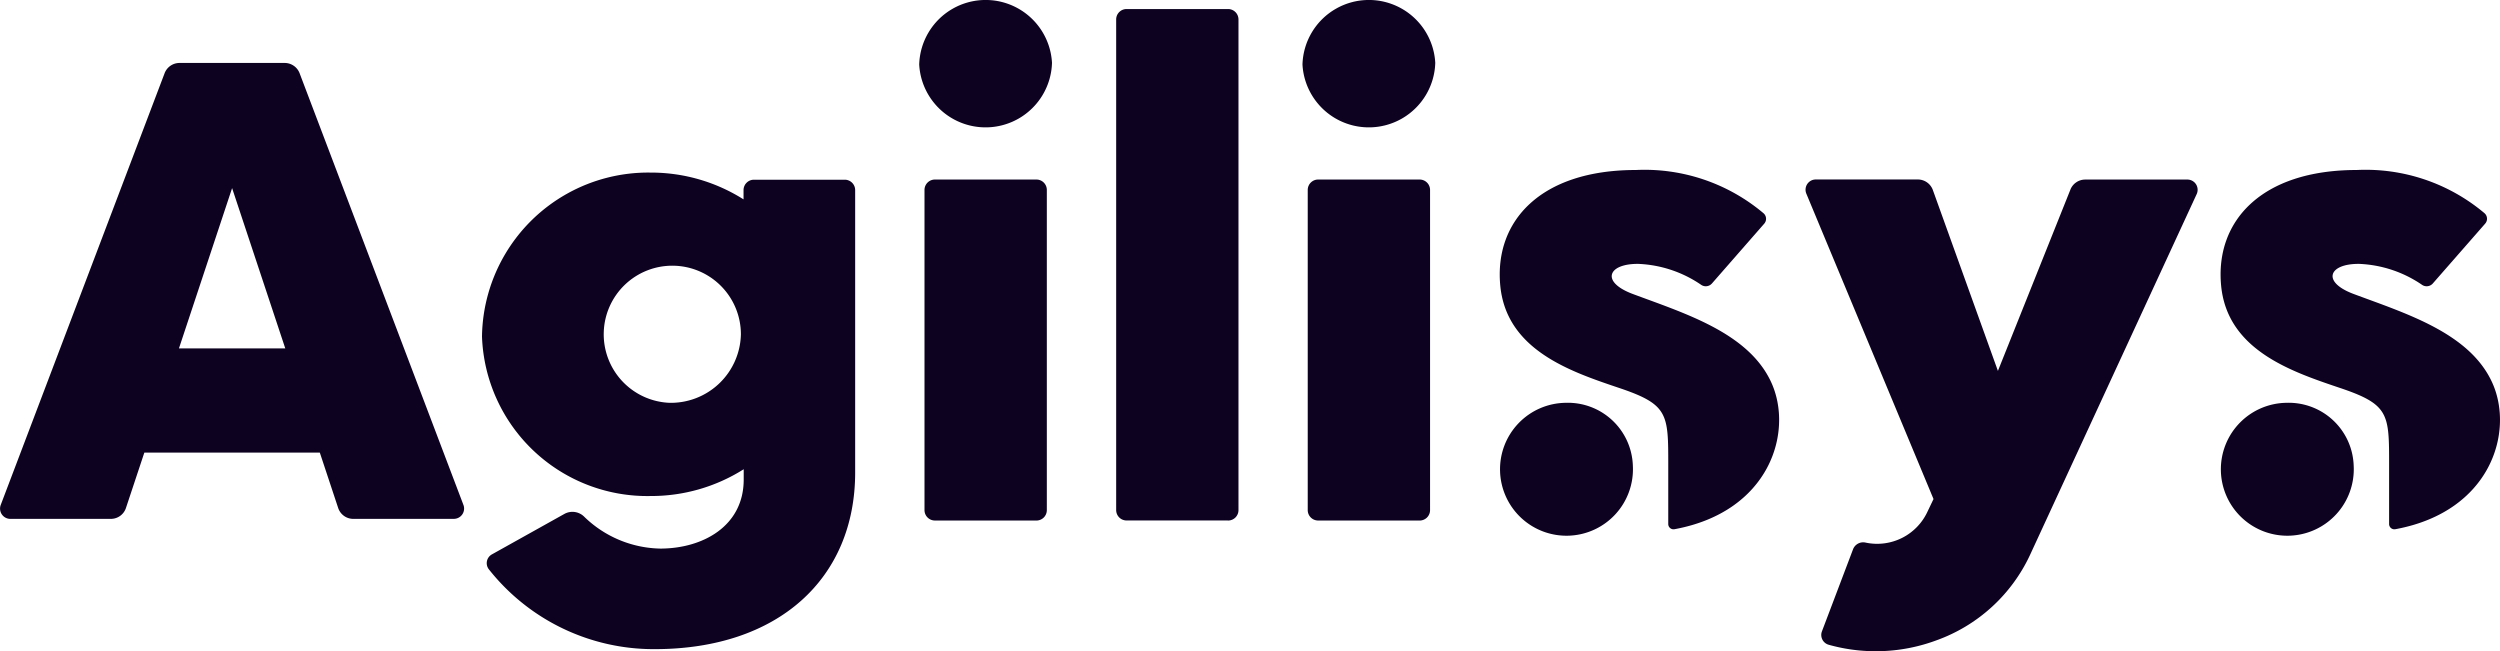 <svg xmlns="http://www.w3.org/2000/svg" xmlns:xlink="http://www.w3.org/1999/xlink" id="Group_122" data-name="Group 122" width="120" height="31.271" viewBox="0 0 120 31.271"><defs><clipPath id="clip-path"><rect id="Rectangle_31" data-name="Rectangle 31" width="120" height="31.271" fill="#0d0321"></rect></clipPath></defs><g id="Group_64" data-name="Group 64" transform="translate(0 0)" clip-path="url(#clip-path)"><path id="Path_121" data-name="Path 121" d="M64.606,18.654a3.19,3.19,0,1,1-3.228-3.017,3.12,3.12,0,0,1,3.228,3.017" transform="translate(13.771 3.698)" fill="#0d0321"></path><path id="Path_122" data-name="Path 122" d="M66.308,23.6a.253.253,0,0,0,.3.242c4.585-.841,5.729-4.689,4.641-7.055s-4.118-3.294-6.641-4.235c-1.564-.584-1.194-1.465.274-1.445a5.748,5.748,0,0,1,3.012,1.009.393.393,0,0,0,.509-.067l2.509-2.869a.354.354,0,0,0-.026-.5A8.856,8.856,0,0,0,64.751,6.6c-4.582,0-6.8,2.462-6.506,5.549s3.356,4.119,5.669,4.9c2.394.8,2.394,1.244,2.394,3.682Z" transform="translate(13.768 1.56)" fill="#0d0321"></path><path id="Path_123" data-name="Path 123" d="M48.69,24.9h-4.85a.5.5,0,0,1-.511-.49V.842a.5.5,0,0,1,.511-.491h4.85A.5.5,0,0,1,49.2.842V24.413a.5.5,0,0,1-.511.49" transform="translate(10.247 0.083)" fill="#0d0321"></path><path id="Path_124" data-name="Path 124" d="M82.809,7.443l-3.484,8.712L76.2,7.467a.767.767,0,0,0-.726-.5H70.6a.492.492,0,0,0-.475.671l6.109,14.668-.287.6a2.662,2.662,0,0,1-2.98,1.489.522.522,0,0,0-.591.31l-1.5,3.958a.488.488,0,0,0,.336.64,8.356,8.356,0,0,0,5.165-.216,7.9,7.9,0,0,0,4.487-4.093L88.87,7.66a.492.492,0,0,0-.467-.689H83.524a.767.767,0,0,0-.716.472" transform="translate(16.575 1.648)" fill="#0d0321"></path><path id="Path_125" data-name="Path 125" d="M27.709,17.751a3.292,3.292,0,1,1,3.43-3.289,3.362,3.362,0,0,1-3.43,3.289M31.266,7.532v.454A8.306,8.306,0,0,0,26.8,6.7a7.978,7.978,0,0,0-8.088,7.876,7.941,7.941,0,0,0,8.1,7.649,8.3,8.3,0,0,0,4.462-1.286v.495c0,2.25-1.981,3.314-4.007,3.314a5.378,5.378,0,0,1-3.64-1.521.8.8,0,0,0-.956-.145l-3.477,1.941a.481.481,0,0,0-.156.716A10.083,10.083,0,0,0,27,29.575c5.936,0,9.624-3.389,9.624-8.481V7.532a.5.5,0,0,0-.511-.49H31.777a.5.5,0,0,0-.511.49" transform="translate(4.424 1.584)" fill="#0d0321"></path><path id="Path_126" data-name="Path 126" d="M41.246,23.337H36.4a.5.5,0,0,1-.511-.49V7.461A.5.5,0,0,1,36.4,6.97h4.85a.5.5,0,0,1,.511.491V22.848a.5.5,0,0,1-.511.49" transform="translate(8.487 1.648)" fill="#0d0321"></path><path id="Path_127" data-name="Path 127" d="M56.126,23.337h-4.85a.5.5,0,0,1-.511-.49V7.461a.5.5,0,0,1,.511-.491h4.85a.5.5,0,0,1,.511.491V22.848a.5.5,0,0,1-.511.49" transform="translate(12.006 1.648)" fill="#0d0321"></path><path id="Path_128" data-name="Path 128" d="M56.936,3.017a3.19,3.19,0,0,1-6.374.079,3.19,3.19,0,0,1,6.374-.079" transform="translate(11.957 0)" fill="#0d0321"></path><path id="Path_129" data-name="Path 129" d="M42.057,3.017a3.19,3.19,0,0,1-6.374.079,3.19,3.19,0,0,1,6.374-.079" transform="translate(8.439 0)" fill="#0d0321"></path><path id="Path_130" data-name="Path 130" d="M92.588,18.654a3.19,3.19,0,1,1-3.228-3.017,3.121,3.121,0,0,1,3.228,3.017" transform="translate(20.389 3.698)" fill="#0d0321"></path><path id="Path_131" data-name="Path 131" d="M94.291,23.6a.253.253,0,0,0,.3.242c4.585-.841,5.729-4.689,4.641-7.055s-4.118-3.294-6.641-4.235c-1.564-.584-1.194-1.465.275-1.445a5.748,5.748,0,0,1,3.012,1.009.393.393,0,0,0,.509-.067L98.9,9.177a.354.354,0,0,0-.026-.5A8.856,8.856,0,0,0,92.734,6.6c-4.582,0-6.8,2.462-6.506,5.549s3.356,4.119,5.669,4.9c2.394.8,2.394,1.244,2.394,3.682Z" transform="translate(20.386 1.56)" fill="#0d0321"></path><path id="Path_132" data-name="Path 132" d="M8.59,16.144l2.551-7.692,2.552,7.692Zm8.378,8.183h4.8a.494.494,0,0,0,.481-.658L14.378,2.929a.766.766,0,0,0-.72-.485H8.625a.766.766,0,0,0-.721.485L.031,23.67a.494.494,0,0,0,.481.658h4.8a.763.763,0,0,0,.73-.512l.887-2.67h8.422l.885,2.67a.765.765,0,0,0,.731.512" transform="translate(0 0.578)" fill="#0d0321"></path></g></svg>